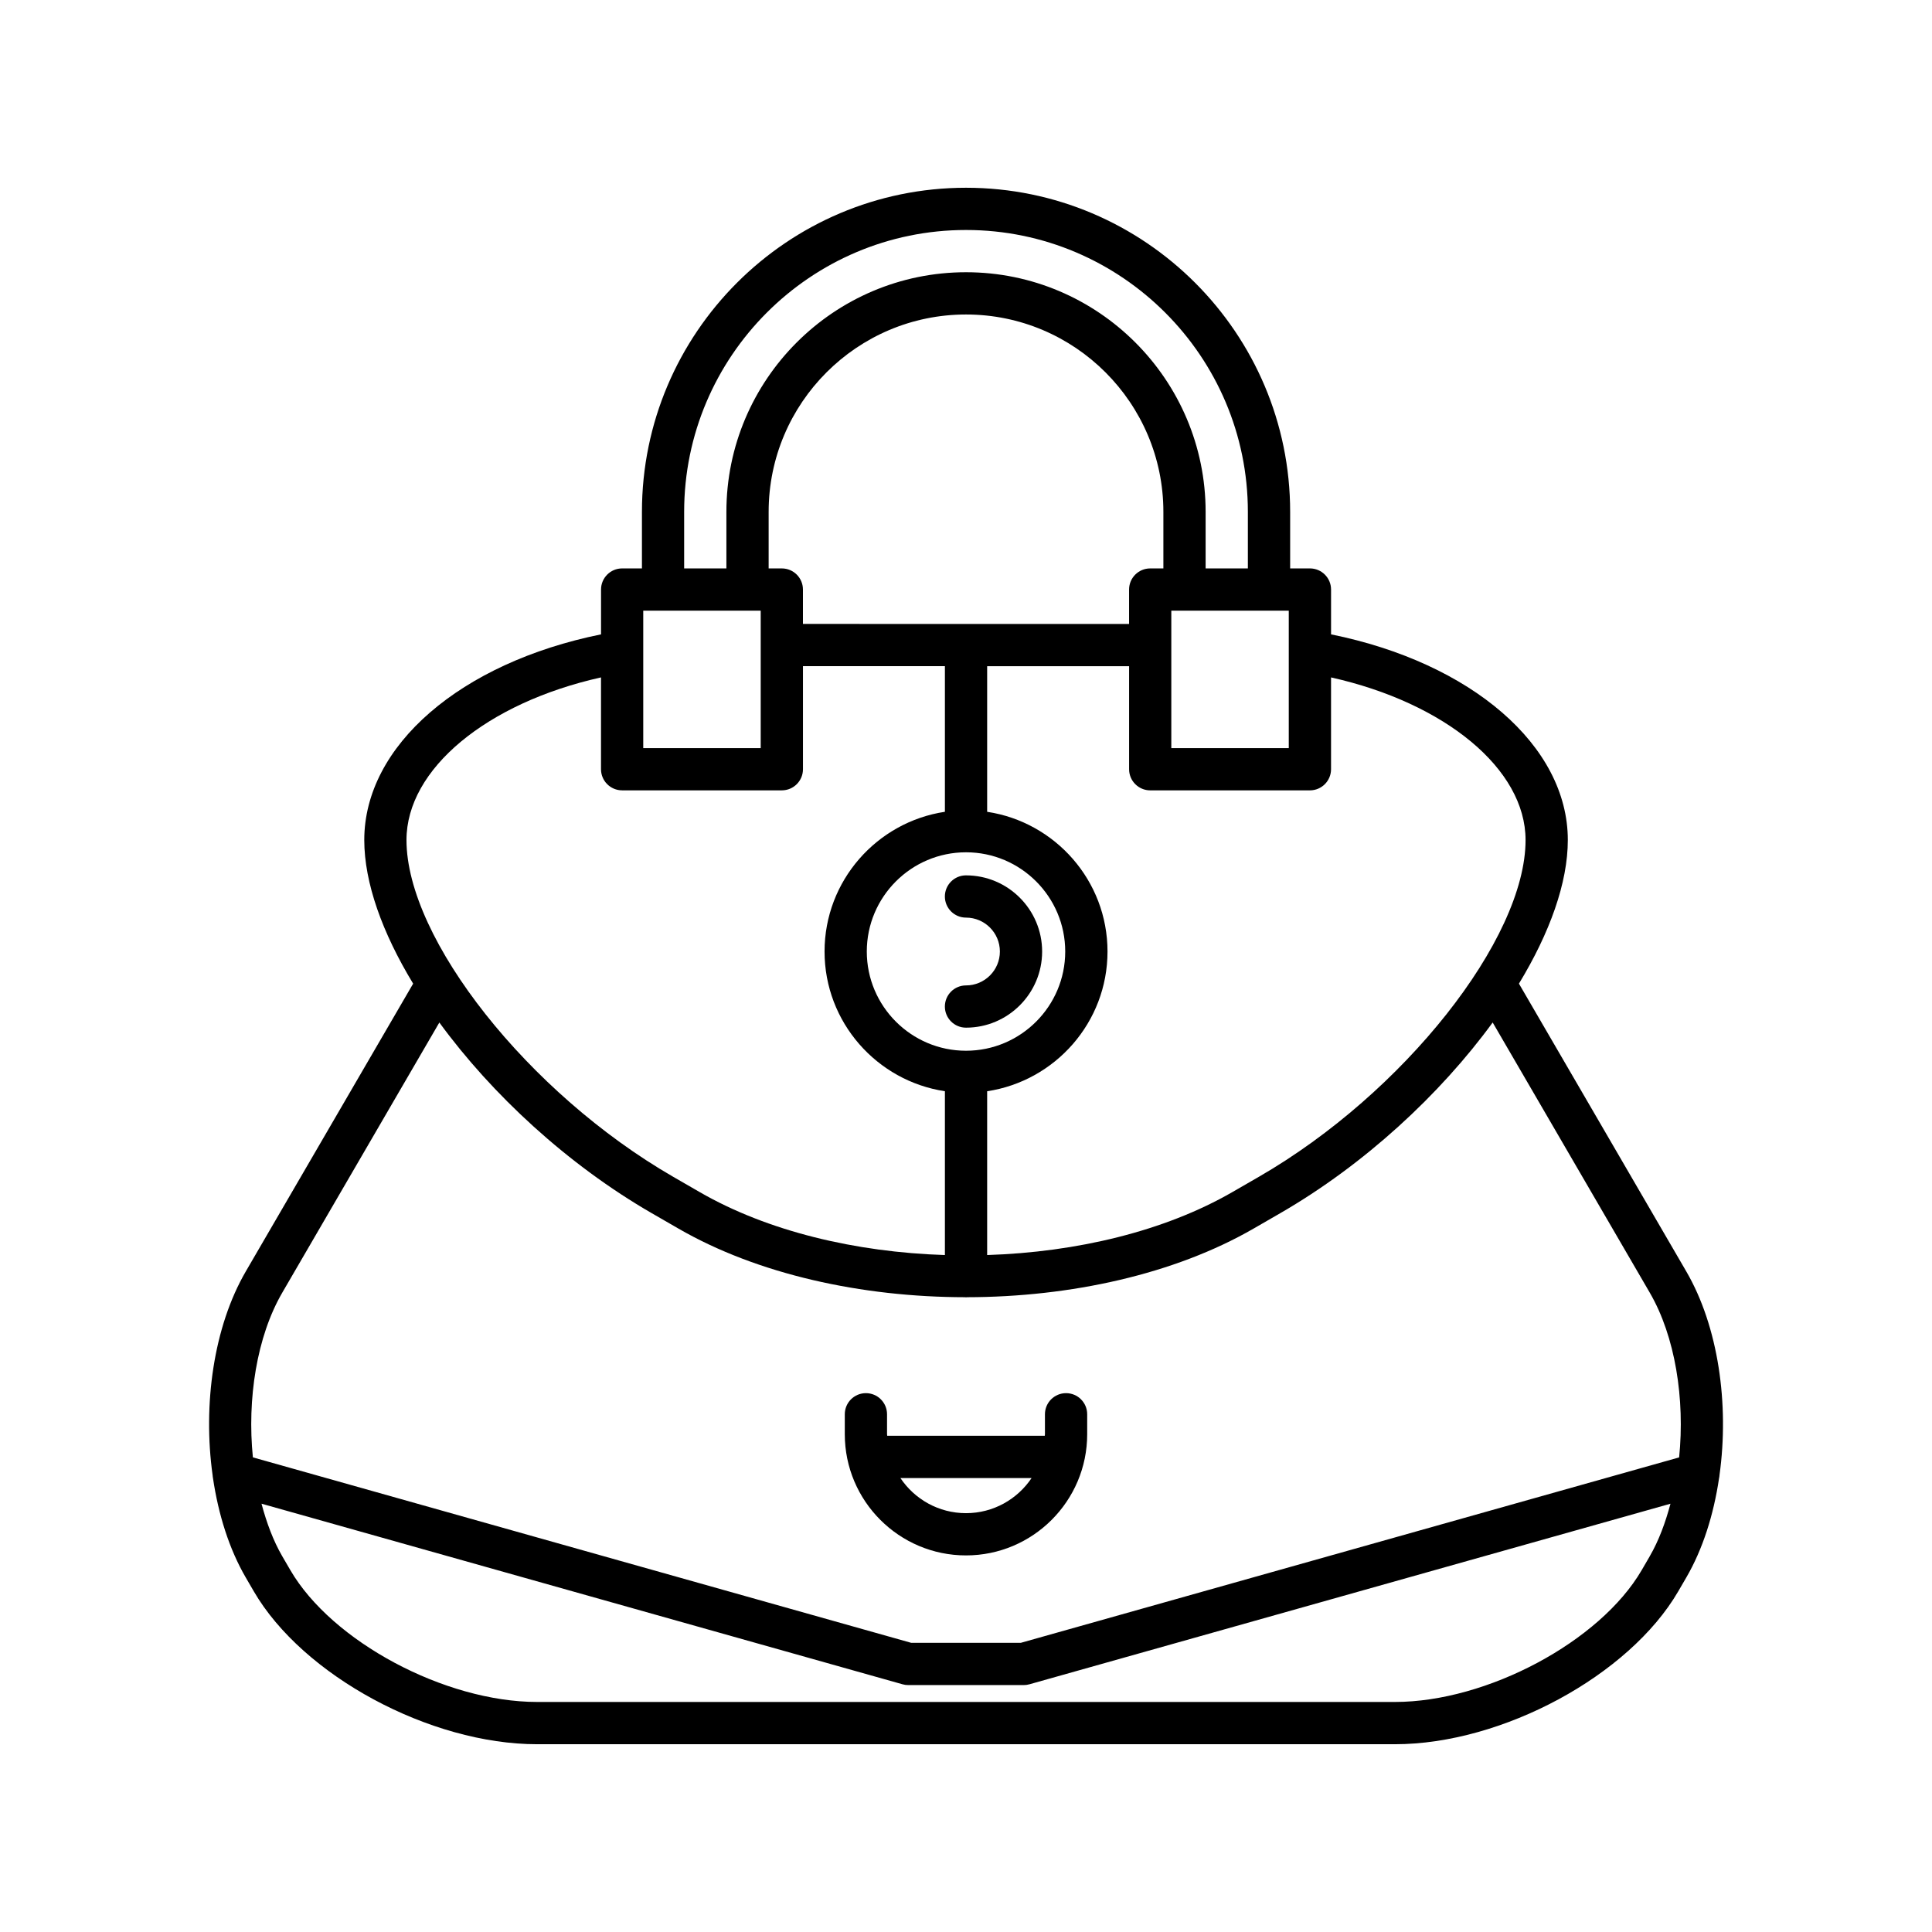 <?xml version="1.0" encoding="UTF-8"?>
<!-- Uploaded to: ICON Repo, www.iconrepo.com, Generator: ICON Repo Mixer Tools -->
<svg fill="#000000" width="800px" height="800px" version="1.1" viewBox="144 144 512 512" xmlns="http://www.w3.org/2000/svg">
 <g>
  <path d="m400 375.98c-3.094 0-5.598 2.508-5.598 5.598 0 3.09 2.504 5.598 5.598 5.598 4.953 0 8.98 4.031 8.98 8.984 0 4.957-4.027 8.984-8.98 8.984-3.094 0-5.598 2.508-5.598 5.598s2.504 5.598 5.598 5.598c11.125 0 20.176-9.055 20.176-20.176 0-11.129-9.051-20.184-20.176-20.184z"/>
  <path d="m200.43 535.64c1.426 9.676 4.297 18.848 8.691 26.406l2.137 3.672c12.988 22.344 46.668 40.52 75.086 40.52h227.32c28.414 0 62.098-18.176 75.086-40.516l2.137-3.672c4.375-7.519 7.242-16.637 8.672-26.262 0.07-0.309 0.117-0.609 0.133-0.93 2.598-18.746-0.312-39.309-8.805-53.906l-44.352-76.277c8.172-13.465 12.953-26.746 12.953-38.059 0-25.023-25.582-46.98-62.746-54.504v-11.879c0-3.09-2.504-5.598-5.598-5.598h-5.242v-14.988c0-47.359-38.527-85.891-85.891-85.891-47.363 0-85.891 38.531-85.891 85.891v14.988h-5.242c-3.094 0-5.598 2.508-5.598 5.598v11.879c-37.164 7.523-62.746 29.48-62.746 54.504 0 11.312 4.781 24.594 12.953 38.059l-44.355 76.273c-8.512 14.633-11.414 35.254-8.785 54.035 0.008 0.227 0.043 0.438 0.086 0.656zm380.78 20.773-2.137 3.676c-11.016 18.945-40.969 34.949-65.41 34.949h-227.32c-24.441 0-54.395-16.004-65.41-34.953l-2.137-3.672c-2.379-4.094-4.144-8.867-5.496-13.918l169.88 47.859c0.496 0.141 1.008 0.211 1.52 0.211h30.59c0.516 0 1.023-0.07 1.52-0.211l169.88-47.852c-1.348 5.051-3.109 9.82-5.488 13.91zm-90.07-202.96c3.094 0 5.598-2.508 5.598-5.598v-24.332c30.234 6.754 51.551 24.27 51.551 43.094 0 26.258-32.34 67.109-70.617 89.211l-7.047 4.066c-18.047 10.418-41.344 15.945-65.02 16.707v-43.41c18.02-2.715 31.895-18.262 31.895-37.027 0-18.77-13.871-34.312-31.895-37.027v-38.59h37.617v27.309c0 3.09 2.504 5.598 5.598 5.598zm-139.95-58.816h-3.492v-14.988c0-28.844 23.465-52.305 52.305-52.305 28.844 0 52.305 23.465 52.305 52.305v14.988h-3.492c-3.094 0-5.598 2.508-5.598 5.598v9.117l-86.43-0.004v-9.117c0-3.09-2.504-5.594-5.598-5.594zm48.812 127.82c-14.496 0-26.293-11.797-26.293-26.293 0-14.5 11.797-26.297 26.293-26.297s26.293 11.797 26.293 26.297c0 14.496-11.797 26.293-26.293 26.293zm85.535-80.203h-31.129v-36.426h31.129zm-160.23-62.609c0-41.188 33.512-74.695 74.695-74.695 41.188 0 74.695 33.508 74.695 74.695v14.988h-11.195v-14.988c0-35.016-28.488-63.5-63.5-63.5-35.016 0-63.5 28.488-63.5 63.5v14.988h-11.195zm-10.84 26.188h31.129v36.426h-31.129zm-62.746 60.781c0-18.828 21.316-36.344 51.551-43.094v24.332c0 3.09 2.504 5.598 5.598 5.598h42.324c3.094 0 5.598-2.508 5.598-5.598v-27.309h37.617v38.59c-18.02 2.715-31.895 18.262-31.895 37.027 0 18.766 13.871 34.309 31.895 37.027v43.414c-23.676-0.762-46.973-6.285-65.02-16.707l-7.047-4.066c-38.281-22.105-70.621-62.957-70.621-89.215zm-32.922 119.96 41.633-71.598c13.949 19.102 33.992 37.66 56.309 50.543l7.047 4.066c20.969 12.105 48.48 18.164 76.012 18.191 0.07 0.004 0.133 0.039 0.203 0.039 0.074 0 0.133-0.039 0.203-0.039 27.535-0.031 55.055-6.094 76.012-18.191l7.047-4.066c22.316-12.887 42.359-31.445 56.309-50.547l41.633 71.602c6.769 11.641 9.34 28.211 7.781 43.652l-174.46 49.141h-29.051l-174.46-49.148c-1.551-15.434 1.016-32.004 7.785-43.645z"/>
  <path d="m400 556.2c17.707 0 32.117-14.406 32.117-32.121v-5.281c0-3.09-2.504-5.598-5.598-5.598s-5.598 2.508-5.598 5.598v5.281c0 0.145-0.039 0.277-0.043 0.418h-41.758c-0.004-0.141-0.043-0.273-0.043-0.418v-5.281c0-3.09-2.504-5.598-5.598-5.598s-5.598 2.508-5.598 5.598v5.281c0 17.715 14.41 32.121 32.117 32.121zm17.383-20.504c-3.758 5.606-10.145 9.309-17.383 9.309-7.242 0-13.629-3.703-17.383-9.309z"/>
 </g>
</svg>